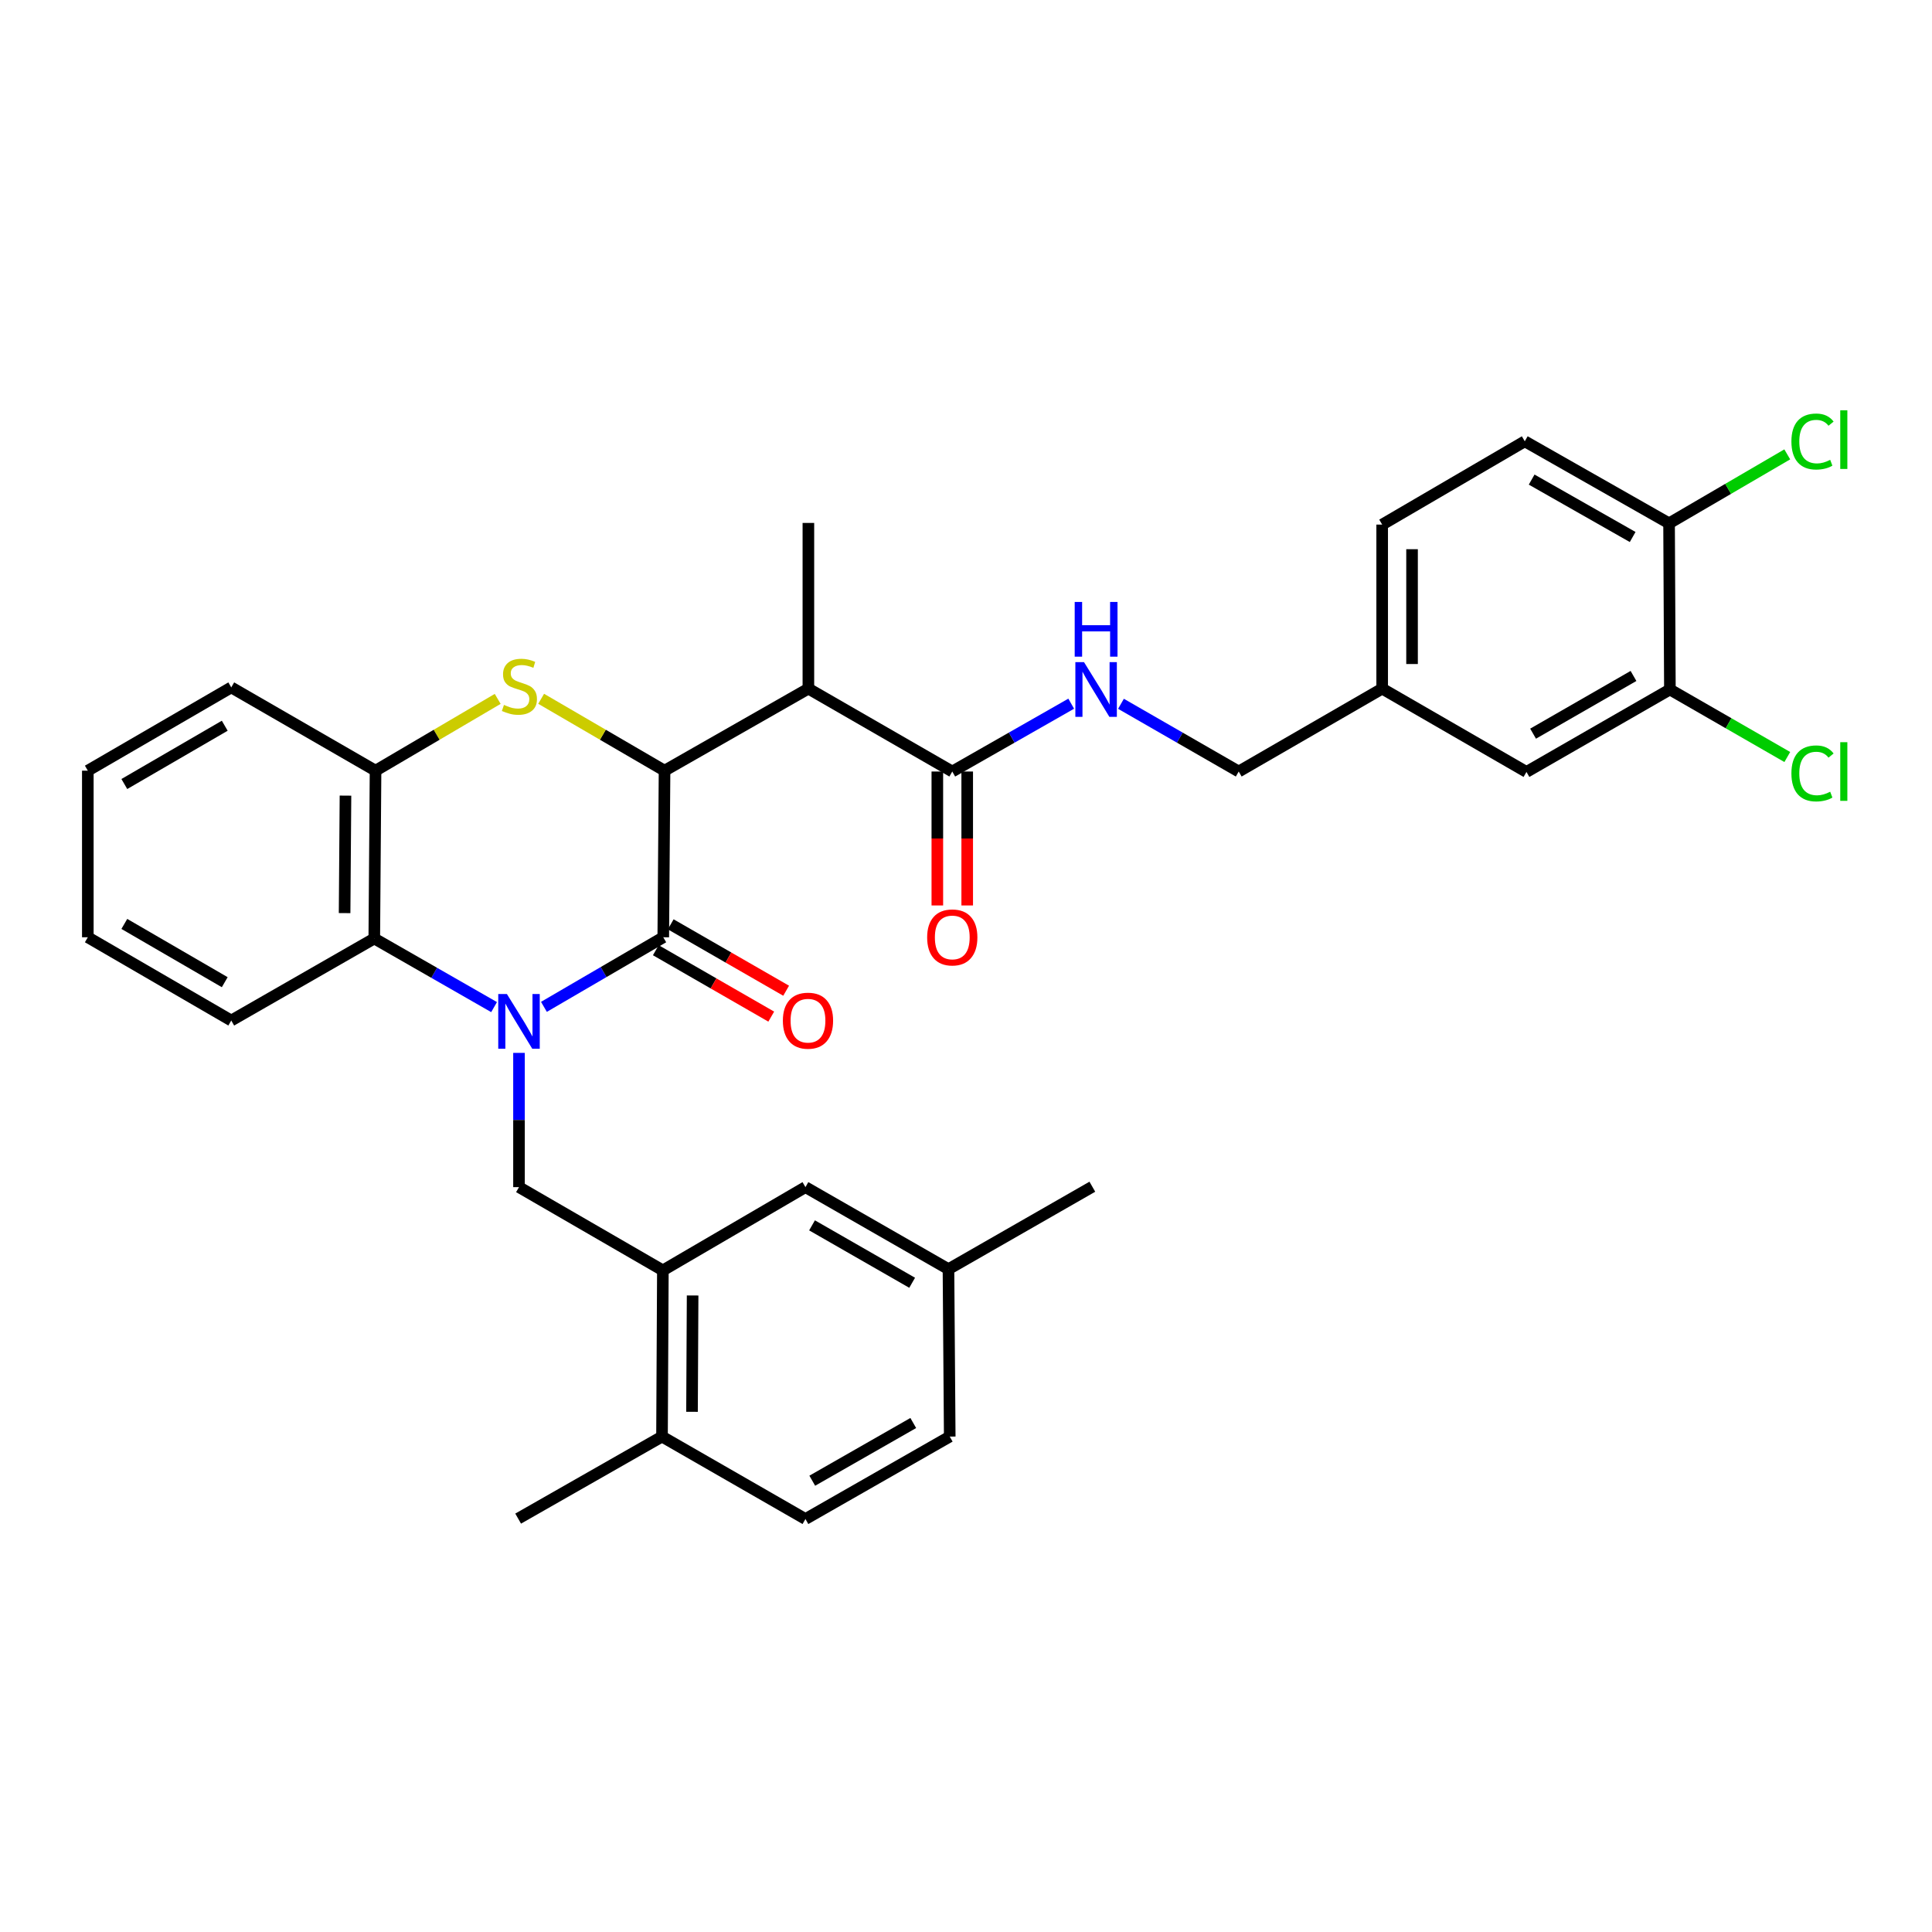 <?xml version='1.0' encoding='iso-8859-1'?>
<svg version='1.1' baseProfile='full'
              xmlns='http://www.w3.org/2000/svg'
                      xmlns:rdkit='http://www.rdkit.org/xml'
                      xmlns:xlink='http://www.w3.org/1999/xlink'
                  xml:space='preserve'
width='1000px' height='1000px' viewBox='0 0 1000 1000'>
<!-- END OF HEADER -->
<rect style='opacity:1.0;fill:#FFFFFF;stroke:none' width='1000' height='1000' x='0' y='0'> </rect>
<path class='bond-0' d='M 281.534,521.145 L 312.42,503.137' style='fill:none;fill-rule:evenodd;stroke:#0000FF;stroke-width:6px;stroke-linecap:butt;stroke-linejoin:miter;stroke-opacity:1' />
<path class='bond-0' d='M 312.42,503.137 L 343.306,485.128' style='fill:none;fill-rule:evenodd;stroke:#000000;stroke-width:6px;stroke-linecap:butt;stroke-linejoin:miter;stroke-opacity:1' />
<path class='bond-4' d='M 255.735,521.28 L 224.731,503.522' style='fill:none;fill-rule:evenodd;stroke:#0000FF;stroke-width:6px;stroke-linecap:butt;stroke-linejoin:miter;stroke-opacity:1' />
<path class='bond-4' d='M 224.731,503.522 L 193.728,485.764' style='fill:none;fill-rule:evenodd;stroke:#000000;stroke-width:6px;stroke-linecap:butt;stroke-linejoin:miter;stroke-opacity:1' />
<path class='bond-5' d='M 268.633,544.972 L 268.633,579.715' style='fill:none;fill-rule:evenodd;stroke:#0000FF;stroke-width:6px;stroke-linecap:butt;stroke-linejoin:miter;stroke-opacity:1' />
<path class='bond-5' d='M 268.633,579.715 L 268.633,614.458' style='fill:none;fill-rule:evenodd;stroke:#000000;stroke-width:6px;stroke-linecap:butt;stroke-linejoin:miter;stroke-opacity:1' />
<path class='bond-1' d='M 343.306,485.128 L 343.968,398.9' style='fill:none;fill-rule:evenodd;stroke:#000000;stroke-width:6px;stroke-linecap:butt;stroke-linejoin:miter;stroke-opacity:1' />
<path class='bond-11' d='M 339.451,491.83 L 369.323,509.016' style='fill:none;fill-rule:evenodd;stroke:#000000;stroke-width:6px;stroke-linecap:butt;stroke-linejoin:miter;stroke-opacity:1' />
<path class='bond-11' d='M 369.323,509.016 L 399.196,526.201' style='fill:none;fill-rule:evenodd;stroke:#FF0000;stroke-width:6px;stroke-linecap:butt;stroke-linejoin:miter;stroke-opacity:1' />
<path class='bond-11' d='M 347.162,478.426 L 377.034,495.612' style='fill:none;fill-rule:evenodd;stroke:#000000;stroke-width:6px;stroke-linecap:butt;stroke-linejoin:miter;stroke-opacity:1' />
<path class='bond-11' d='M 377.034,495.612 L 406.907,512.797' style='fill:none;fill-rule:evenodd;stroke:#FF0000;stroke-width:6px;stroke-linecap:butt;stroke-linejoin:miter;stroke-opacity:1' />
<path class='bond-3' d='M 343.968,398.9 L 418.418,356.434' style='fill:none;fill-rule:evenodd;stroke:#000000;stroke-width:6px;stroke-linecap:butt;stroke-linejoin:miter;stroke-opacity:1' />
<path class='bond-33' d='M 343.968,398.9 L 312.034,380.296' style='fill:none;fill-rule:evenodd;stroke:#000000;stroke-width:6px;stroke-linecap:butt;stroke-linejoin:miter;stroke-opacity:1' />
<path class='bond-33' d='M 312.034,380.296 L 280.101,361.693' style='fill:none;fill-rule:evenodd;stroke:#CCCC00;stroke-width:6px;stroke-linecap:butt;stroke-linejoin:miter;stroke-opacity:1' />
<path class='bond-2' d='M 257.608,361.742 L 225.994,380.321' style='fill:none;fill-rule:evenodd;stroke:#CCCC00;stroke-width:6px;stroke-linecap:butt;stroke-linejoin:miter;stroke-opacity:1' />
<path class='bond-2' d='M 225.994,380.321 L 194.38,398.9' style='fill:none;fill-rule:evenodd;stroke:#000000;stroke-width:6px;stroke-linecap:butt;stroke-linejoin:miter;stroke-opacity:1' />
<path class='bond-7' d='M 418.418,356.434 L 492.894,399.338' style='fill:none;fill-rule:evenodd;stroke:#000000;stroke-width:6px;stroke-linecap:butt;stroke-linejoin:miter;stroke-opacity:1' />
<path class='bond-26' d='M 418.418,356.434 L 418.418,270.67' style='fill:none;fill-rule:evenodd;stroke:#000000;stroke-width:6px;stroke-linecap:butt;stroke-linejoin:miter;stroke-opacity:1' />
<path class='bond-6' d='M 193.728,485.764 L 194.38,398.9' style='fill:none;fill-rule:evenodd;stroke:#000000;stroke-width:6px;stroke-linecap:butt;stroke-linejoin:miter;stroke-opacity:1' />
<path class='bond-6' d='M 178.362,472.618 L 178.819,411.813' style='fill:none;fill-rule:evenodd;stroke:#000000;stroke-width:6px;stroke-linecap:butt;stroke-linejoin:miter;stroke-opacity:1' />
<path class='bond-27' d='M 193.728,485.764 L 119.698,528.221' style='fill:none;fill-rule:evenodd;stroke:#000000;stroke-width:6px;stroke-linecap:butt;stroke-linejoin:miter;stroke-opacity:1' />
<path class='bond-8' d='M 268.633,614.458 L 343.1,657.55' style='fill:none;fill-rule:evenodd;stroke:#000000;stroke-width:6px;stroke-linecap:butt;stroke-linejoin:miter;stroke-opacity:1' />
<path class='bond-28' d='M 194.38,398.9 L 119.698,355.798' style='fill:none;fill-rule:evenodd;stroke:#000000;stroke-width:6px;stroke-linecap:butt;stroke-linejoin:miter;stroke-opacity:1' />
<path class='bond-9' d='M 492.894,399.338 L 523.677,381.783' style='fill:none;fill-rule:evenodd;stroke:#000000;stroke-width:6px;stroke-linecap:butt;stroke-linejoin:miter;stroke-opacity:1' />
<path class='bond-9' d='M 523.677,381.783 L 554.461,364.227' style='fill:none;fill-rule:evenodd;stroke:#0000FF;stroke-width:6px;stroke-linecap:butt;stroke-linejoin:miter;stroke-opacity:1' />
<path class='bond-15' d='M 485.162,399.338 L 485.162,434.001' style='fill:none;fill-rule:evenodd;stroke:#000000;stroke-width:6px;stroke-linecap:butt;stroke-linejoin:miter;stroke-opacity:1' />
<path class='bond-15' d='M 485.162,434.001 L 485.162,468.663' style='fill:none;fill-rule:evenodd;stroke:#FF0000;stroke-width:6px;stroke-linecap:butt;stroke-linejoin:miter;stroke-opacity:1' />
<path class='bond-15' d='M 500.626,399.338 L 500.626,434.001' style='fill:none;fill-rule:evenodd;stroke:#000000;stroke-width:6px;stroke-linecap:butt;stroke-linejoin:miter;stroke-opacity:1' />
<path class='bond-15' d='M 500.626,434.001 L 500.626,468.663' style='fill:none;fill-rule:evenodd;stroke:#FF0000;stroke-width:6px;stroke-linecap:butt;stroke-linejoin:miter;stroke-opacity:1' />
<path class='bond-13' d='M 343.1,657.55 L 342.653,743.573' style='fill:none;fill-rule:evenodd;stroke:#000000;stroke-width:6px;stroke-linecap:butt;stroke-linejoin:miter;stroke-opacity:1' />
<path class='bond-13' d='M 358.497,670.534 L 358.184,730.75' style='fill:none;fill-rule:evenodd;stroke:#000000;stroke-width:6px;stroke-linecap:butt;stroke-linejoin:miter;stroke-opacity:1' />
<path class='bond-14' d='M 343.1,657.55 L 416.897,614.458' style='fill:none;fill-rule:evenodd;stroke:#000000;stroke-width:6px;stroke-linecap:butt;stroke-linejoin:miter;stroke-opacity:1' />
<path class='bond-20' d='M 580.213,364.283 L 610.685,381.81' style='fill:none;fill-rule:evenodd;stroke:#0000FF;stroke-width:6px;stroke-linecap:butt;stroke-linejoin:miter;stroke-opacity:1' />
<path class='bond-20' d='M 610.685,381.81 L 641.158,399.338' style='fill:none;fill-rule:evenodd;stroke:#000000;stroke-width:6px;stroke-linecap:butt;stroke-linejoin:miter;stroke-opacity:1' />
<path class='bond-10' d='M 864.336,356.881 L 790.093,399.553' style='fill:none;fill-rule:evenodd;stroke:#000000;stroke-width:6px;stroke-linecap:butt;stroke-linejoin:miter;stroke-opacity:1' />
<path class='bond-10' d='M 845.494,349.874 L 793.523,379.745' style='fill:none;fill-rule:evenodd;stroke:#000000;stroke-width:6px;stroke-linecap:butt;stroke-linejoin:miter;stroke-opacity:1' />
<path class='bond-21' d='M 864.336,356.881 L 894.719,374.357' style='fill:none;fill-rule:evenodd;stroke:#000000;stroke-width:6px;stroke-linecap:butt;stroke-linejoin:miter;stroke-opacity:1' />
<path class='bond-21' d='M 894.719,374.357 L 925.102,391.832' style='fill:none;fill-rule:evenodd;stroke:#00CC00;stroke-width:6px;stroke-linecap:butt;stroke-linejoin:miter;stroke-opacity:1' />
<path class='bond-36' d='M 864.336,356.881 L 863.907,270.876' style='fill:none;fill-rule:evenodd;stroke:#000000;stroke-width:6px;stroke-linecap:butt;stroke-linejoin:miter;stroke-opacity:1' />
<path class='bond-12' d='M 863.907,270.876 L 789.225,228.419' style='fill:none;fill-rule:evenodd;stroke:#000000;stroke-width:6px;stroke-linecap:butt;stroke-linejoin:miter;stroke-opacity:1' />
<path class='bond-12' d='M 845.062,277.951 L 792.785,248.231' style='fill:none;fill-rule:evenodd;stroke:#000000;stroke-width:6px;stroke-linecap:butt;stroke-linejoin:miter;stroke-opacity:1' />
<path class='bond-23' d='M 863.907,270.876 L 894.494,253.027' style='fill:none;fill-rule:evenodd;stroke:#000000;stroke-width:6px;stroke-linecap:butt;stroke-linejoin:miter;stroke-opacity:1' />
<path class='bond-23' d='M 894.494,253.027 L 925.082,235.178' style='fill:none;fill-rule:evenodd;stroke:#00CC00;stroke-width:6px;stroke-linecap:butt;stroke-linejoin:miter;stroke-opacity:1' />
<path class='bond-18' d='M 342.653,743.573 L 416.897,786.244' style='fill:none;fill-rule:evenodd;stroke:#000000;stroke-width:6px;stroke-linecap:butt;stroke-linejoin:miter;stroke-opacity:1' />
<path class='bond-29' d='M 342.653,743.573 L 268.195,786.03' style='fill:none;fill-rule:evenodd;stroke:#000000;stroke-width:6px;stroke-linecap:butt;stroke-linejoin:miter;stroke-opacity:1' />
<path class='bond-22' d='M 416.897,614.458 L 490.926,656.915' style='fill:none;fill-rule:evenodd;stroke:#000000;stroke-width:6px;stroke-linecap:butt;stroke-linejoin:miter;stroke-opacity:1' />
<path class='bond-22' d='M 420.308,634.241 L 472.129,663.961' style='fill:none;fill-rule:evenodd;stroke:#000000;stroke-width:6px;stroke-linecap:butt;stroke-linejoin:miter;stroke-opacity:1' />
<path class='bond-16' d='M 790.093,399.553 L 715.411,356.434' style='fill:none;fill-rule:evenodd;stroke:#000000;stroke-width:6px;stroke-linecap:butt;stroke-linejoin:miter;stroke-opacity:1' />
<path class='bond-17' d='M 789.225,228.419 L 715.411,271.529' style='fill:none;fill-rule:evenodd;stroke:#000000;stroke-width:6px;stroke-linecap:butt;stroke-linejoin:miter;stroke-opacity:1' />
<path class='bond-35' d='M 416.897,786.244 L 491.579,743.573' style='fill:none;fill-rule:evenodd;stroke:#000000;stroke-width:6px;stroke-linecap:butt;stroke-linejoin:miter;stroke-opacity:1' />
<path class='bond-35' d='M 420.428,766.417 L 472.705,736.547' style='fill:none;fill-rule:evenodd;stroke:#000000;stroke-width:6px;stroke-linecap:butt;stroke-linejoin:miter;stroke-opacity:1' />
<path class='bond-19' d='M 715.411,356.434 L 641.158,399.338' style='fill:none;fill-rule:evenodd;stroke:#000000;stroke-width:6px;stroke-linecap:butt;stroke-linejoin:miter;stroke-opacity:1' />
<path class='bond-24' d='M 715.411,356.434 L 715.411,271.529' style='fill:none;fill-rule:evenodd;stroke:#000000;stroke-width:6px;stroke-linecap:butt;stroke-linejoin:miter;stroke-opacity:1' />
<path class='bond-24' d='M 730.874,343.698 L 730.874,284.265' style='fill:none;fill-rule:evenodd;stroke:#000000;stroke-width:6px;stroke-linecap:butt;stroke-linejoin:miter;stroke-opacity:1' />
<path class='bond-25' d='M 490.926,656.915 L 491.579,743.573' style='fill:none;fill-rule:evenodd;stroke:#000000;stroke-width:6px;stroke-linecap:butt;stroke-linejoin:miter;stroke-opacity:1' />
<path class='bond-30' d='M 490.926,656.915 L 565.394,614.243' style='fill:none;fill-rule:evenodd;stroke:#000000;stroke-width:6px;stroke-linecap:butt;stroke-linejoin:miter;stroke-opacity:1' />
<path class='bond-31' d='M 119.698,528.221 L 45.455,485.128' style='fill:none;fill-rule:evenodd;stroke:#000000;stroke-width:6px;stroke-linecap:butt;stroke-linejoin:miter;stroke-opacity:1' />
<path class='bond-31' d='M 116.325,508.383 L 64.354,478.218' style='fill:none;fill-rule:evenodd;stroke:#000000;stroke-width:6px;stroke-linecap:butt;stroke-linejoin:miter;stroke-opacity:1' />
<path class='bond-34' d='M 119.698,355.798 L 45.455,398.9' style='fill:none;fill-rule:evenodd;stroke:#000000;stroke-width:6px;stroke-linecap:butt;stroke-linejoin:miter;stroke-opacity:1' />
<path class='bond-34' d='M 116.326,375.637 L 64.355,405.808' style='fill:none;fill-rule:evenodd;stroke:#000000;stroke-width:6px;stroke-linecap:butt;stroke-linejoin:miter;stroke-opacity:1' />
<path class='bond-32' d='M 45.455,485.128 L 45.455,398.9' style='fill:none;fill-rule:evenodd;stroke:#000000;stroke-width:6px;stroke-linecap:butt;stroke-linejoin:miter;stroke-opacity:1' />
<path  class='atom-0' d='M 262.373 514.508
L 271.653 529.508
Q 272.573 530.988, 274.053 533.668
Q 275.533 536.348, 275.613 536.508
L 275.613 514.508
L 279.373 514.508
L 279.373 542.828
L 275.493 542.828
L 265.533 526.428
Q 264.373 524.508, 263.133 522.308
Q 261.933 520.108, 261.573 519.428
L 261.573 542.828
L 257.893 542.828
L 257.893 514.508
L 262.373 514.508
' fill='#0000FF'/>
<path  class='atom-3' d='M 260.848 364.857
Q 261.168 364.977, 262.488 365.537
Q 263.808 366.097, 265.248 366.457
Q 266.728 366.777, 268.168 366.777
Q 270.848 366.777, 272.408 365.497
Q 273.968 364.177, 273.968 361.897
Q 273.968 360.337, 273.168 359.377
Q 272.408 358.417, 271.208 357.897
Q 270.008 357.377, 268.008 356.777
Q 265.488 356.017, 263.968 355.297
Q 262.488 354.577, 261.408 353.057
Q 260.368 351.537, 260.368 348.977
Q 260.368 345.417, 262.768 343.217
Q 265.208 341.017, 270.008 341.017
Q 273.288 341.017, 277.008 342.577
L 276.088 345.657
Q 272.688 344.257, 270.128 344.257
Q 267.368 344.257, 265.848 345.417
Q 264.328 346.537, 264.368 348.497
Q 264.368 350.017, 265.128 350.937
Q 265.928 351.857, 267.048 352.377
Q 268.208 352.897, 270.128 353.497
Q 272.688 354.297, 274.208 355.097
Q 275.728 355.897, 276.808 357.537
Q 277.928 359.137, 277.928 361.897
Q 277.928 365.817, 275.288 367.937
Q 272.688 370.017, 268.328 370.017
Q 265.808 370.017, 263.888 369.457
Q 262.008 368.937, 259.768 368.017
L 260.848 364.857
' fill='#CCCC00'/>
<path  class='atom-10' d='M 561.084 342.721
L 570.364 357.721
Q 571.284 359.201, 572.764 361.881
Q 574.244 364.561, 574.324 364.721
L 574.324 342.721
L 578.084 342.721
L 578.084 371.041
L 574.204 371.041
L 564.244 354.641
Q 563.084 352.721, 561.844 350.521
Q 560.644 348.321, 560.284 347.641
L 560.284 371.041
L 556.604 371.041
L 556.604 342.721
L 561.084 342.721
' fill='#0000FF'/>
<path  class='atom-10' d='M 556.264 311.569
L 560.104 311.569
L 560.104 323.609
L 574.584 323.609
L 574.584 311.569
L 578.424 311.569
L 578.424 339.889
L 574.584 339.889
L 574.584 326.809
L 560.104 326.809
L 560.104 339.889
L 556.264 339.889
L 556.264 311.569
' fill='#0000FF'/>
<path  class='atom-12' d='M 405.212 528.301
Q 405.212 521.501, 408.572 517.701
Q 411.932 513.901, 418.212 513.901
Q 424.492 513.901, 427.852 517.701
Q 431.212 521.501, 431.212 528.301
Q 431.212 535.181, 427.812 539.101
Q 424.412 542.981, 418.212 542.981
Q 411.972 542.981, 408.572 539.101
Q 405.212 535.221, 405.212 528.301
M 418.212 539.781
Q 422.532 539.781, 424.852 536.901
Q 427.212 533.981, 427.212 528.301
Q 427.212 522.741, 424.852 519.941
Q 422.532 517.101, 418.212 517.101
Q 413.892 517.101, 411.532 519.901
Q 409.212 522.701, 409.212 528.301
Q 409.212 534.021, 411.532 536.901
Q 413.892 539.781, 418.212 539.781
' fill='#FF0000'/>
<path  class='atom-16' d='M 479.894 485.208
Q 479.894 478.408, 483.254 474.608
Q 486.614 470.808, 492.894 470.808
Q 499.174 470.808, 502.534 474.608
Q 505.894 478.408, 505.894 485.208
Q 505.894 492.088, 502.494 496.008
Q 499.094 499.888, 492.894 499.888
Q 486.654 499.888, 483.254 496.008
Q 479.894 492.128, 479.894 485.208
M 492.894 496.688
Q 497.214 496.688, 499.534 493.808
Q 501.894 490.888, 501.894 485.208
Q 501.894 479.648, 499.534 476.848
Q 497.214 474.008, 492.894 474.008
Q 488.574 474.008, 486.214 476.808
Q 483.894 479.608, 483.894 485.208
Q 483.894 490.928, 486.214 493.808
Q 488.574 496.688, 492.894 496.688
' fill='#FF0000'/>
<path  class='atom-22' d='M 927.231 400.318
Q 927.231 393.278, 930.511 389.598
Q 933.831 385.878, 940.111 385.878
Q 945.951 385.878, 949.071 389.998
L 946.431 392.158
Q 944.151 389.158, 940.111 389.158
Q 935.831 389.158, 933.551 392.038
Q 931.311 394.878, 931.311 400.318
Q 931.311 405.918, 933.631 408.798
Q 935.991 411.678, 940.551 411.678
Q 943.671 411.678, 947.311 409.798
L 948.431 412.798
Q 946.951 413.758, 944.711 414.318
Q 942.471 414.878, 939.991 414.878
Q 933.831 414.878, 930.511 411.118
Q 927.231 407.358, 927.231 400.318
' fill='#00CC00'/>
<path  class='atom-22' d='M 952.511 384.158
L 956.191 384.158
L 956.191 414.518
L 952.511 414.518
L 952.511 384.158
' fill='#00CC00'/>
<path  class='atom-24' d='M 927.231 228.531
Q 927.231 221.491, 930.511 217.811
Q 933.831 214.091, 940.111 214.091
Q 945.951 214.091, 949.071 218.211
L 946.431 220.371
Q 944.151 217.371, 940.111 217.371
Q 935.831 217.371, 933.551 220.251
Q 931.311 223.091, 931.311 228.531
Q 931.311 234.131, 933.631 237.011
Q 935.991 239.891, 940.551 239.891
Q 943.671 239.891, 947.311 238.011
L 948.431 241.011
Q 946.951 241.971, 944.711 242.531
Q 942.471 243.091, 939.991 243.091
Q 933.831 243.091, 930.511 239.331
Q 927.231 235.571, 927.231 228.531
' fill='#00CC00'/>
<path  class='atom-24' d='M 952.511 212.371
L 956.191 212.371
L 956.191 242.731
L 952.511 242.731
L 952.511 212.371
' fill='#00CC00'/>
</svg>
